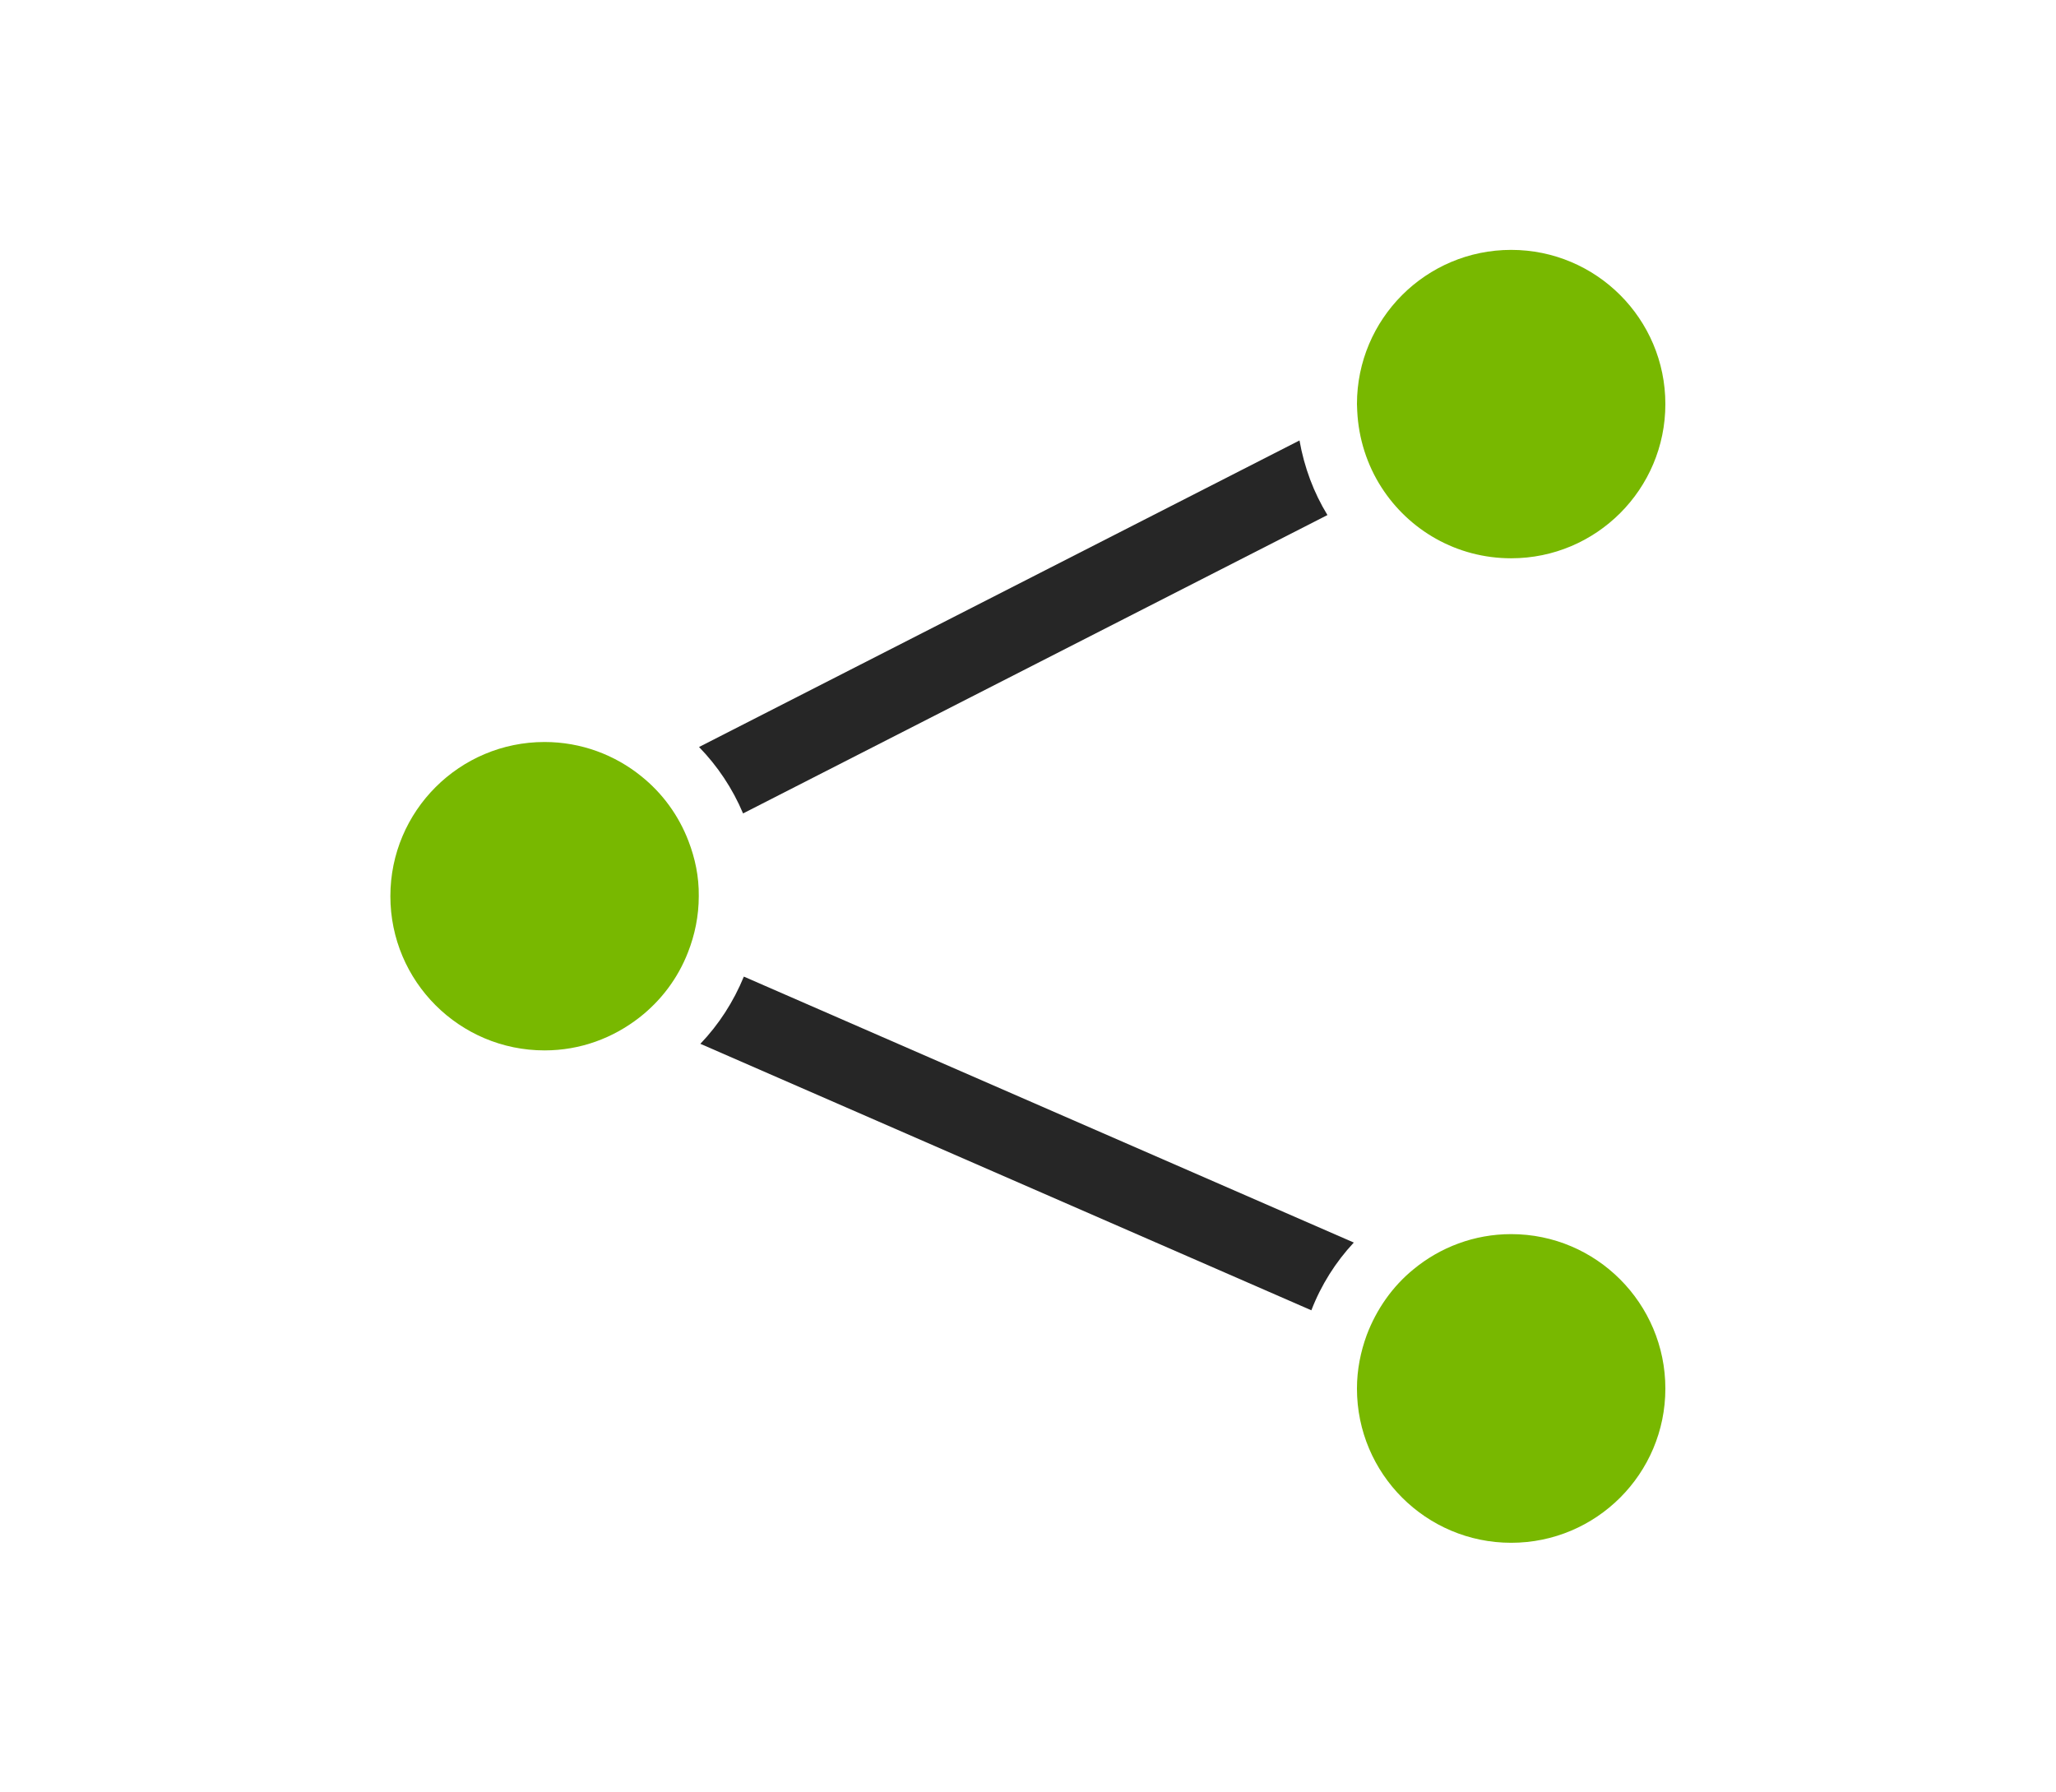 <?xml version="1.0" encoding="utf-8"?>
<!-- Generator: Adobe Illustrator 24.2.1, SVG Export Plug-In . SVG Version: 6.00 Build 0)  -->
<svg version="1.1" id="Layer_1" xmlns="http://www.w3.org/2000/svg" xmlns:xlink="http://www.w3.org/1999/xlink" x="0px" y="0px"
	 viewBox="0 0 78 68" style="enable-background:new 0 0 78 68;" xml:space="preserve">
<style type="text/css">
	.st0{fill:#78B800;}
	.st1{fill:#262626;}
	.st2{fill:#FFFFFF;}
	.st3{fill:#241F20;}
	.st4{fill:none;}
	.st5{fill:none;stroke:#262626;stroke-width:3;stroke-miterlimit:10;}
	.st6{fill:none;stroke:#262626;stroke-width:2.3;stroke-miterlimit:10;}
	.st7{fill:#FFFFFF;stroke:#262626;stroke-width:2.3;stroke-miterlimit:10;}
	.st8{fill:#1B7B3E;}
</style>
<g>
	<path class="st1" d="M28.22,37.05c-0.39,0.95-0.95,1.82-1.65,2.55l23.18,10.11c0.37-0.96,0.92-1.83,1.61-2.57L28.22,37.05z"/>
	<path class="st1" d="M50.36,19.54c-0.52-0.85-0.88-1.81-1.06-2.83L26.52,28.34c0.7,0.72,1.27,1.57,1.67,2.52L50.36,19.54z"/>
	<path class="st0" d="M57.33,9.48c-3.23,0-5.85,2.62-5.85,5.85c0,0.09,0.01,0.17,0.01,0.26c0.05,1.06,0.38,2.06,0.92,2.9
		c1.04,1.62,2.85,2.69,4.92,2.69c3.23,0,5.85-2.62,5.85-5.85S60.56,9.48,57.33,9.48z"/>
	<path class="st0" d="M57.33,46.82c-1.4,0-2.69,0.5-3.7,1.33c-0.8,0.65-1.41,1.52-1.78,2.5c-0.23,0.63-0.37,1.31-0.37,2.03
		c0,3.23,2.62,5.85,5.85,5.85s5.85-2.62,5.85-5.85S60.56,46.82,57.33,46.82z"/>
	<path class="st0" d="M26.12,31.91c-0.37-0.97-0.99-1.82-1.79-2.46c-1-0.81-2.28-1.3-3.67-1.3c-3.23,0-5.85,2.62-5.85,5.85
		s2.62,5.85,5.85,5.85c1.36,0,2.6-0.47,3.6-1.25c0.82-0.64,1.46-1.49,1.84-2.47c0.26-0.66,0.41-1.38,0.41-2.13
		C26.52,33.26,26.37,32.56,26.12,31.91z"/>
</g>
</svg>
